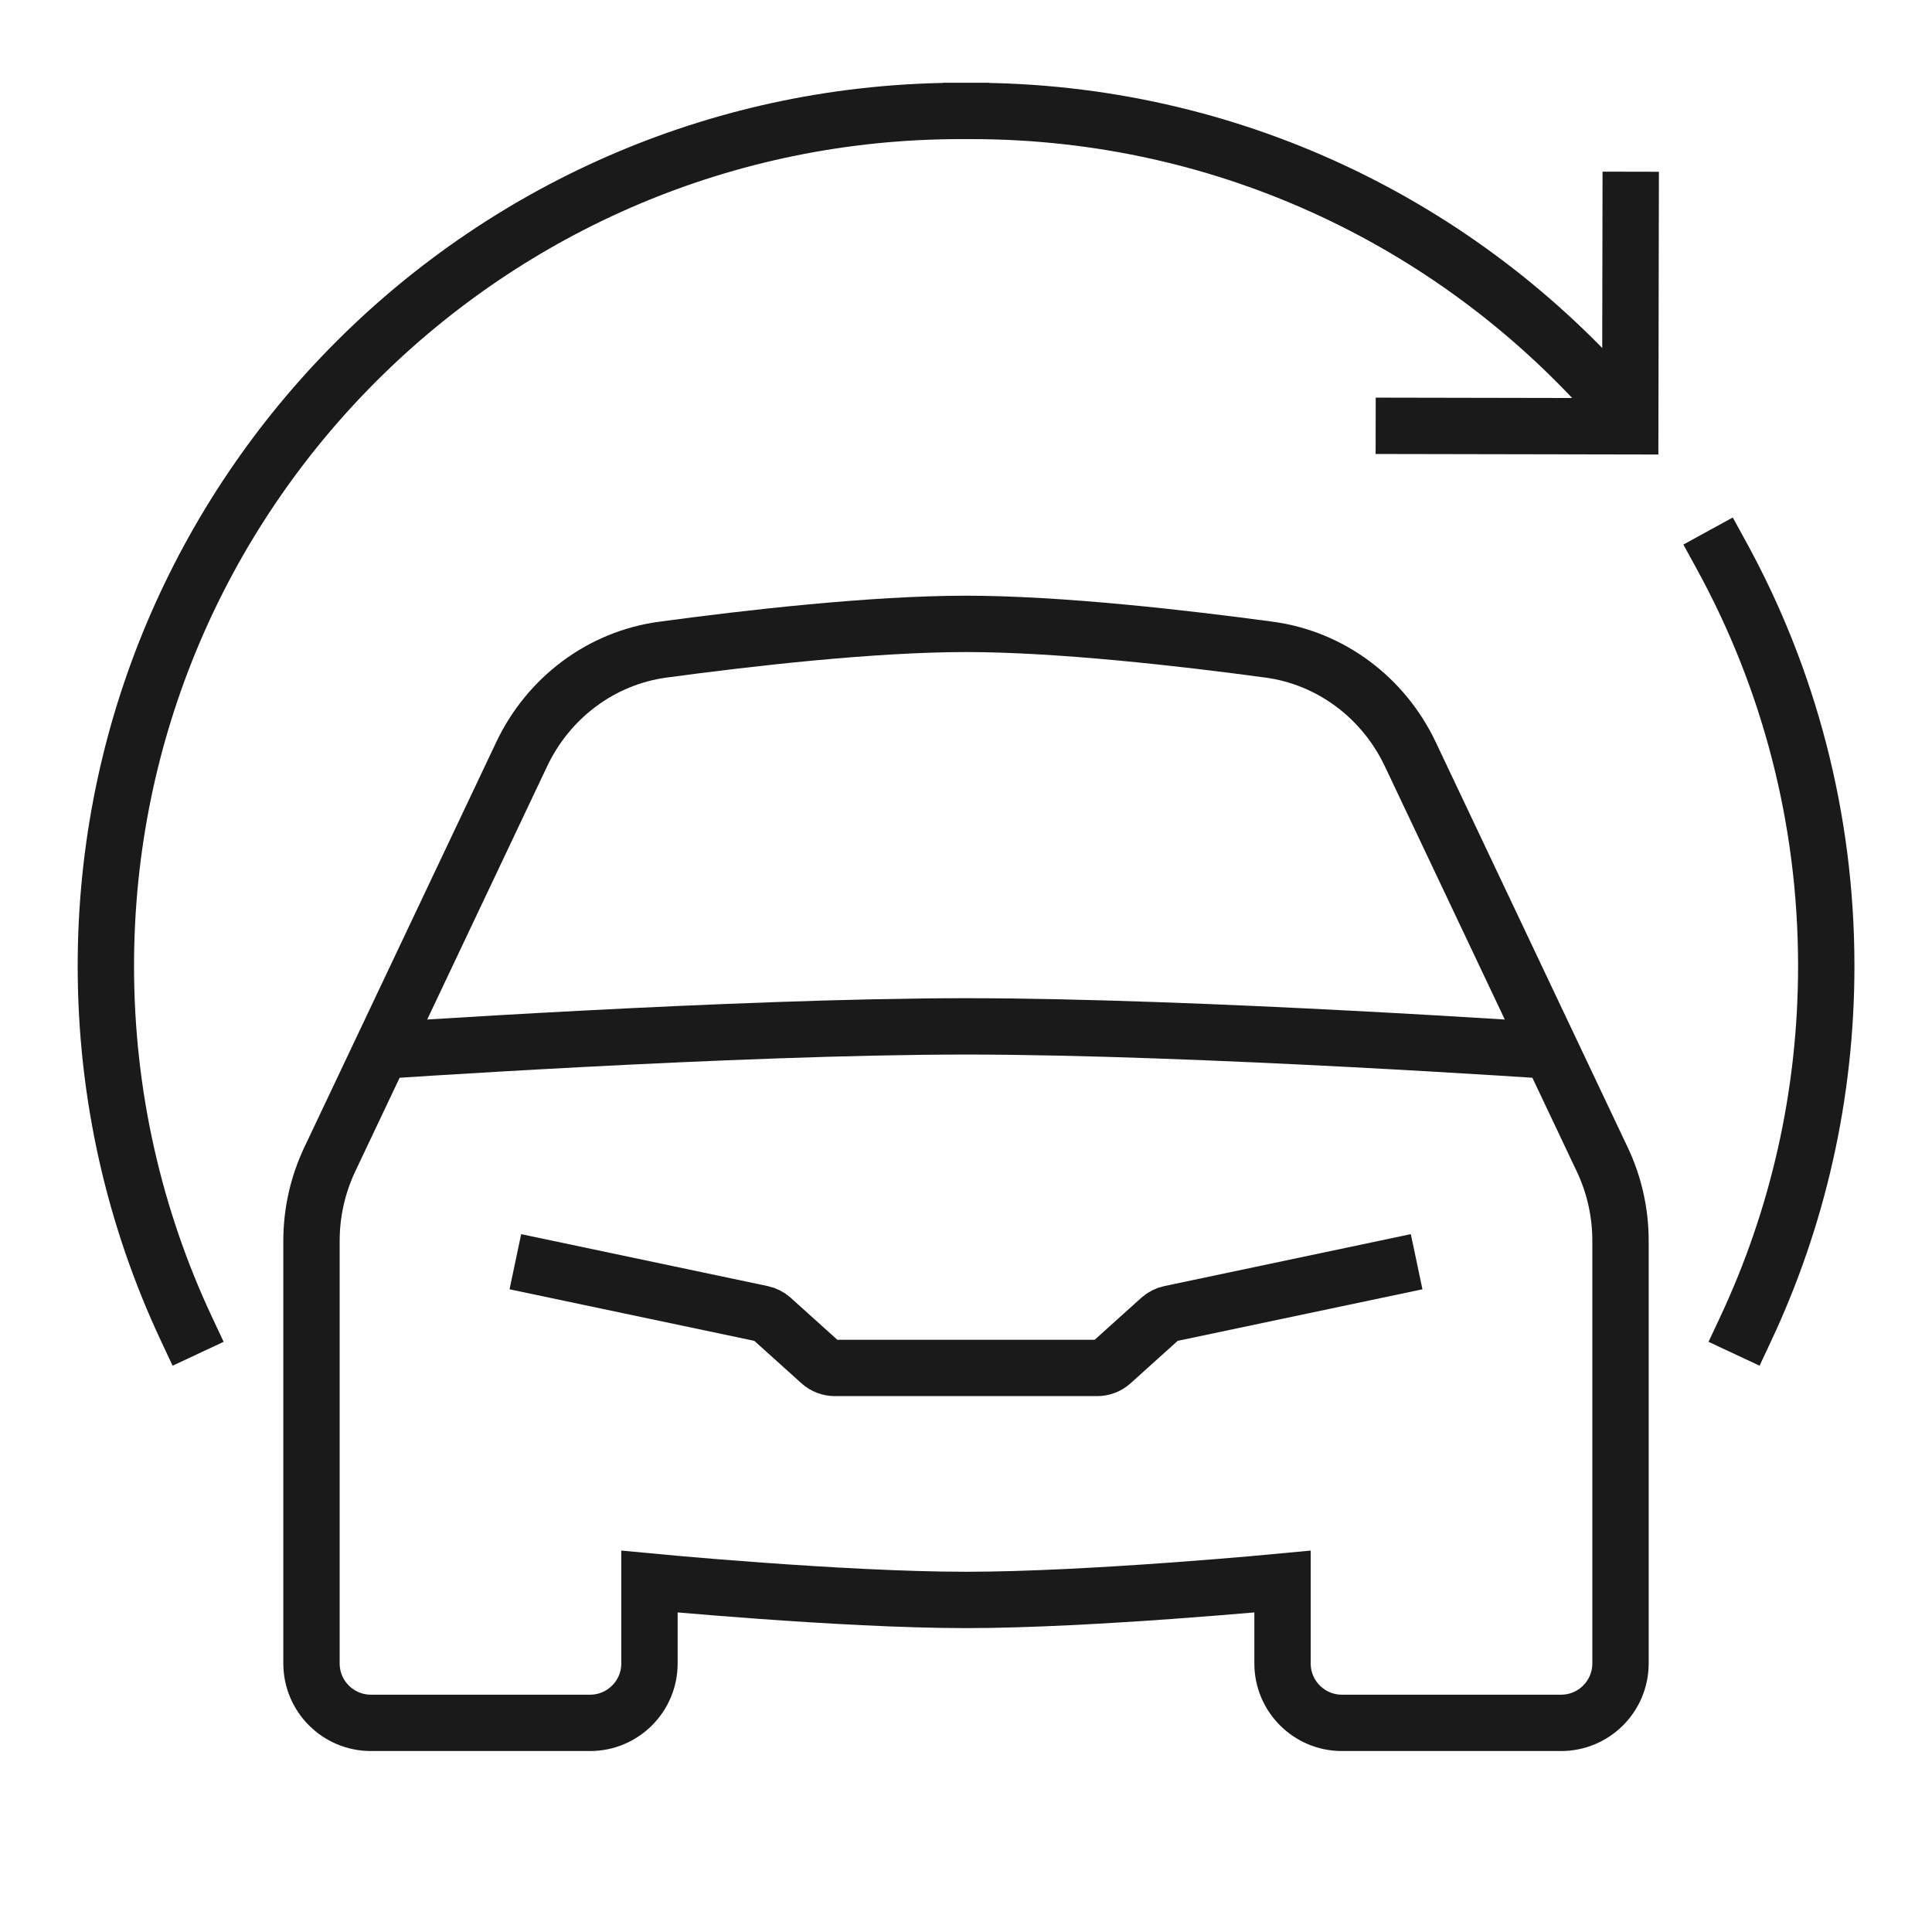 <svg width="48" height="48" viewBox="0 0 48 48" fill="none" xmlns="http://www.w3.org/2000/svg">
<path d="M23.874 2.756C12.142 2.756 2.63 12.267 2.63 24C2.63 27.217 3.345 30.267 4.625 33M24.13 2.756C30.548 2.756 36.302 5.603 40.197 10.102M42.773 13.807C44.431 16.833 45.373 20.306 45.373 24C45.373 27.217 44.658 30.267 43.379 33" stroke="#1A1A1A" stroke-width="1.4" stroke-linecap="square"/>
<path d="M40.515 4.266L40.503 10.591L34.178 10.579" stroke="#1A1A1A" stroke-width="1.4"/>
<path d="M12.804 31.347L18.927 32.637C19.02 32.656 19.105 32.7 19.175 32.762L20.382 33.849C20.48 33.937 20.608 33.986 20.741 33.986H24H27.259C27.392 33.986 27.52 33.937 27.618 33.849L28.825 32.762C28.895 32.7 28.98 32.656 29.073 32.637L35.196 31.347M9.248 26.12C9.248 26.12 18.234 25.5 24 25.5C29.766 25.5 38.752 26.12 38.752 26.12M24 15.5C21.679 15.5 18.593 15.853 16.471 16.14C14.934 16.347 13.626 17.336 12.962 18.737L8.194 28.803C7.895 29.435 7.739 30.126 7.739 30.825V41.328C7.739 42.143 8.4 42.804 9.216 42.804H14.66C15.475 42.804 16.136 42.143 16.136 41.328V39.294C16.136 39.294 20.893 39.75 24 39.75C27.107 39.75 31.864 39.294 31.864 39.294V41.328C31.864 42.143 32.525 42.804 33.34 42.804H38.785C39.6 42.804 40.261 42.143 40.261 41.328V30.825C40.261 30.126 40.106 29.435 39.806 28.803L35.038 18.737C34.374 17.336 33.066 16.347 31.529 16.14C29.407 15.853 26.321 15.5 24 15.5Z" stroke="#1A1A1A" stroke-width="1.4"/>
</svg>
